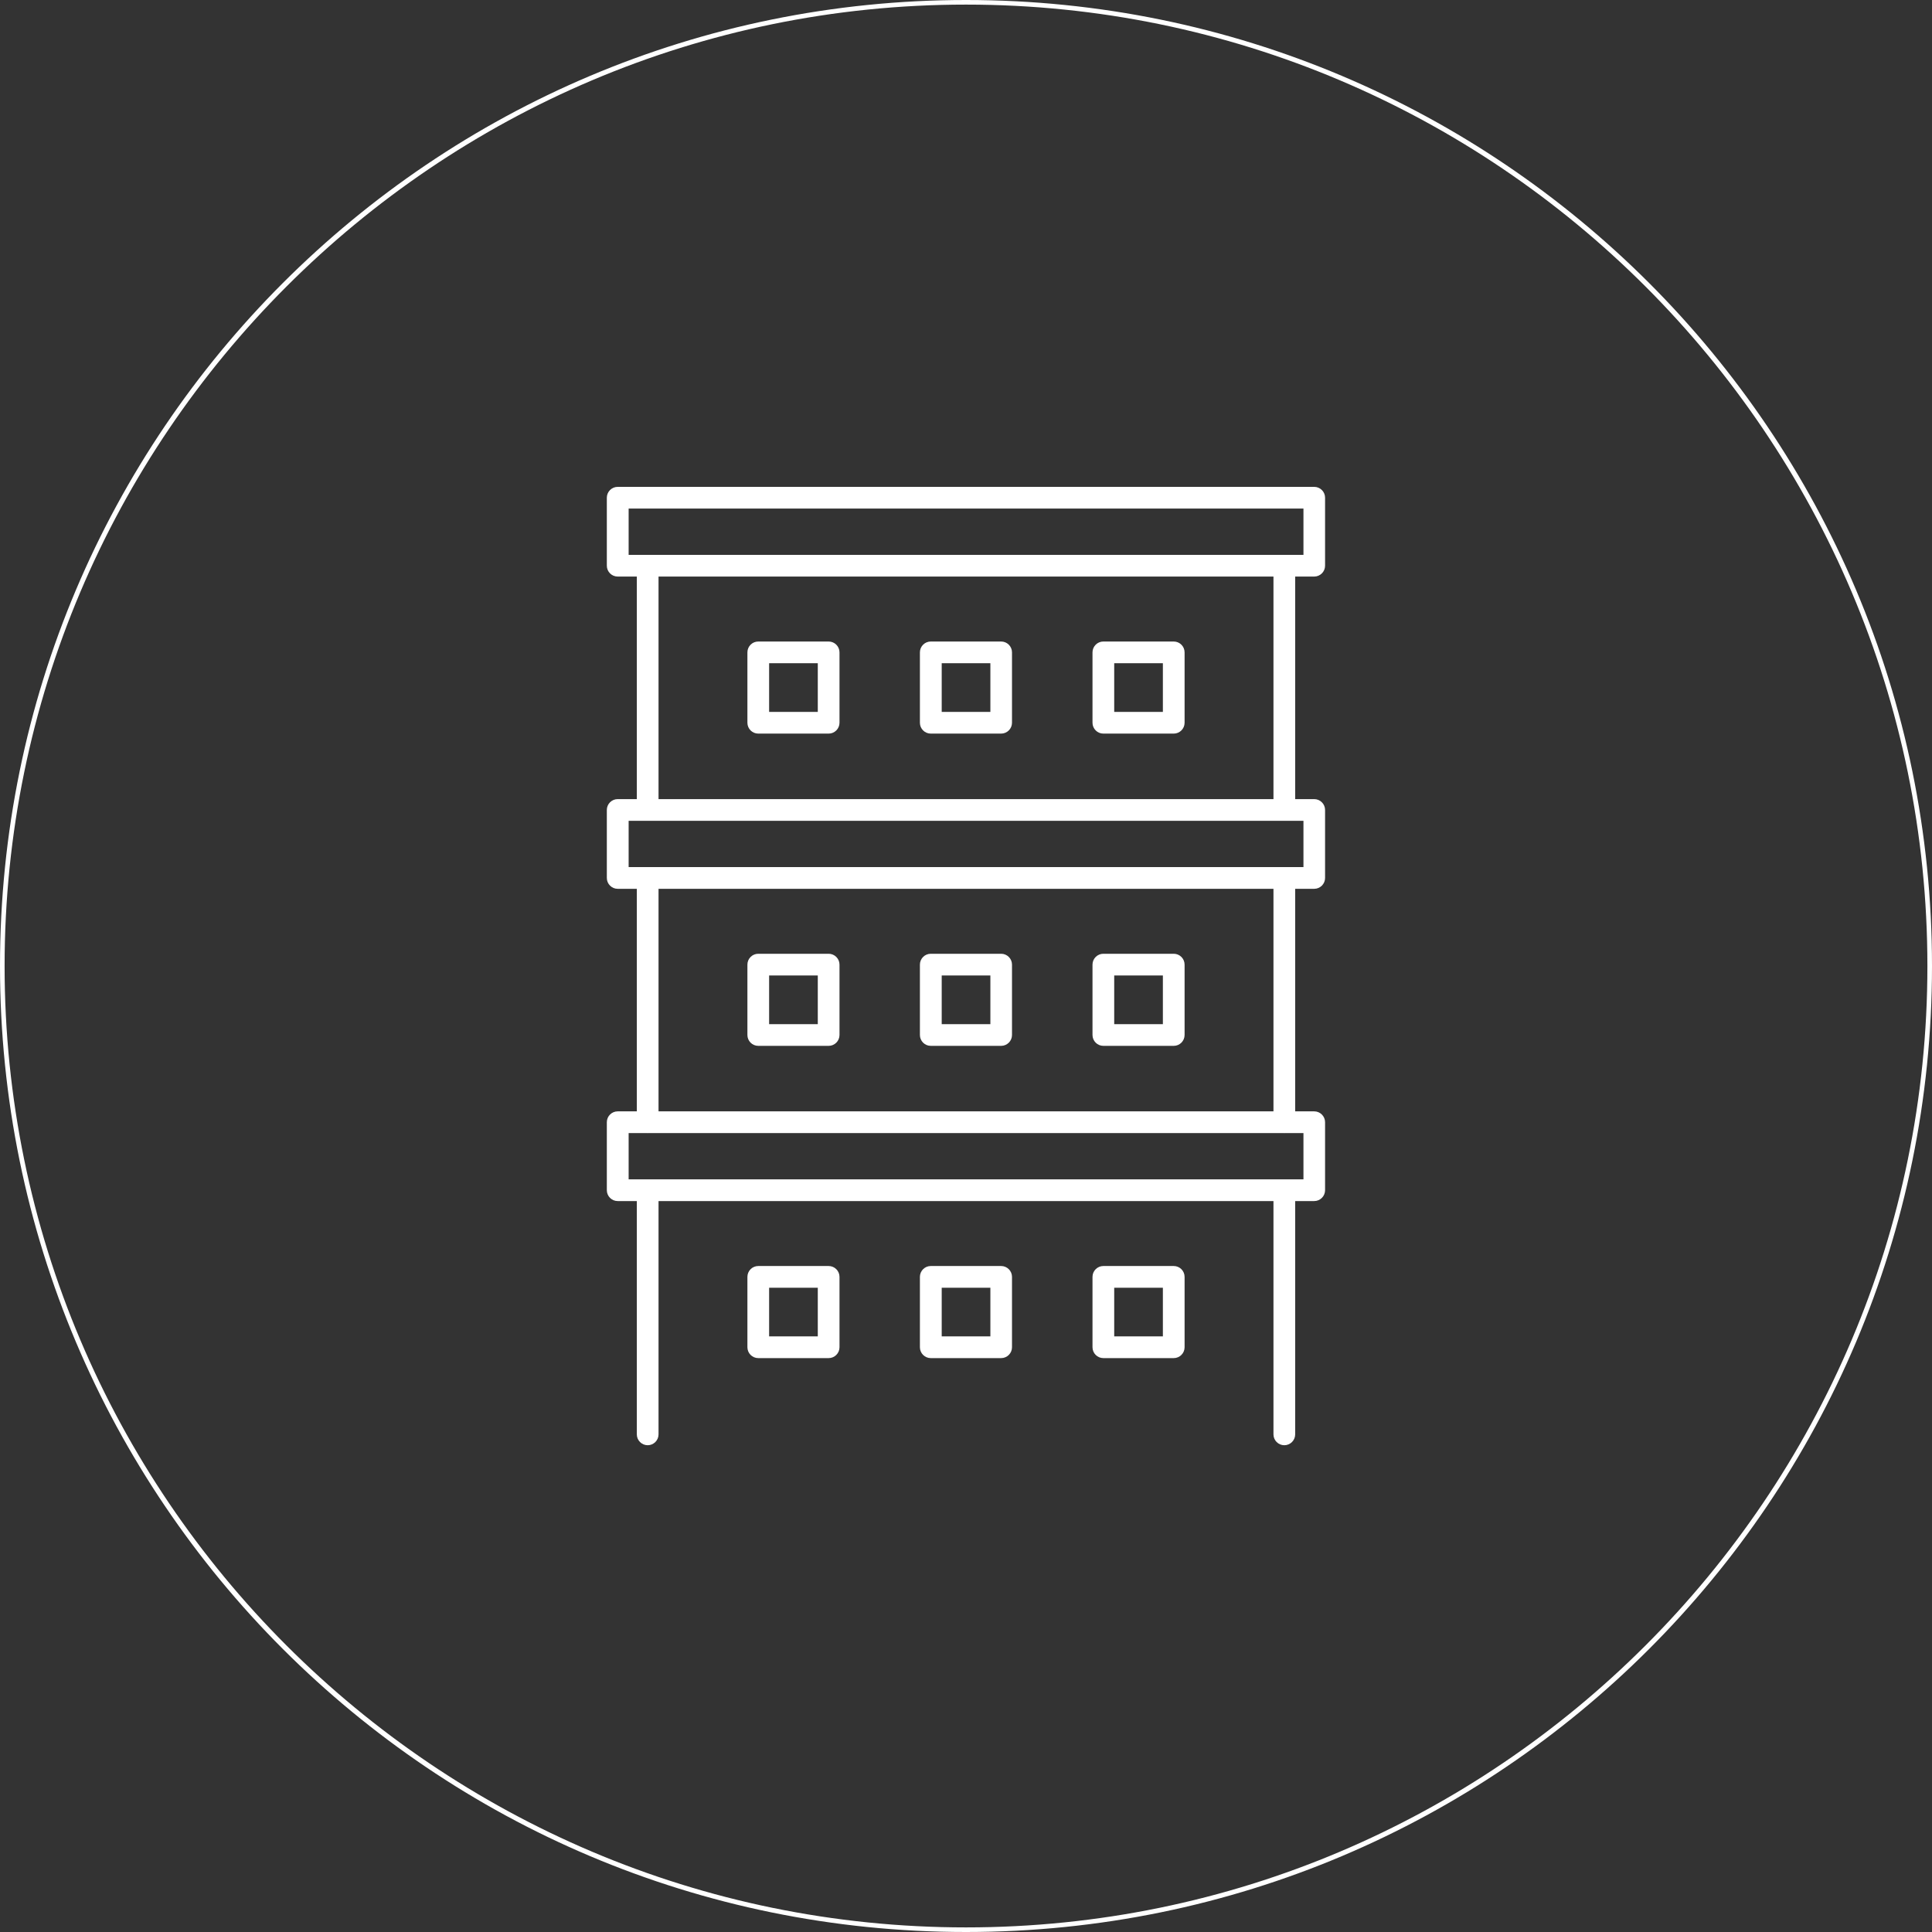 <?xml version="1.0" encoding="UTF-8"?>
<svg id="_レイヤー_2" data-name="レイヤー 2" xmlns="http://www.w3.org/2000/svg" viewBox="0 0 210 210">
  <rect x="0" y="0" width="210" height="210" fill="#333333" stroke="none"/>
  <defs>
    <style>
      .cls-1 {
        fill: #fff;
      }
    </style>
  </defs>
  <g id="_内容" data-name="内容">
    <g>
      <path class="cls-1" d="M105,.5c57.62,0,104.5,46.88,104.5,104.5s-46.88,104.5-104.5,104.5S.5,162.62.5,105,47.38.5,105,.5M105,0C47.01,0,0,47.01,0,105s47.01,105,105,105,105-47.01,105-105S162.99,0,105,0h0Z"/>
      <g>
        <path class="cls-1" d="M142.85,62.67h-75.71c-.65,0-1.18-.53-1.18-1.18v-7.39c0-.65.53-1.18,1.18-1.18h75.71c.65,0,1.18.53,1.18,1.18v7.39c0,.65-.53,1.18-1.18,1.18ZM68.33,60.31h73.35v-5.03h-73.35v5.03Z"/>
        <g>
          <path class="cls-1" d="M70.4,89.21c-.65,0-1.18-.53-1.18-1.18v-26.29c0-.65.53-1.18,1.18-1.18s1.18.53,1.18,1.18v26.29c0,.65-.53,1.18-1.18,1.18Z"/>
          <path class="cls-1" d="M139.6,89.21c-.65,0-1.18-.53-1.18-1.18v-26.29c0-.65.53-1.18,1.18-1.18s1.18.53,1.18,1.18v26.29c0,.65-.53,1.18-1.18,1.18Z"/>
        </g>
        <g>
          <path class="cls-1" d="M90.07,79.74h-7.65c-.65,0-1.18-.53-1.18-1.18v-7.65c0-.65.53-1.18,1.18-1.18h7.65c.65,0,1.18.53,1.18,1.18v7.65c0,.65-.53,1.18-1.18,1.18ZM83.6,77.38h5.29v-5.29h-5.29v5.29Z"/>
          <path class="cls-1" d="M108.82,79.74h-7.65c-.65,0-1.18-.53-1.18-1.18v-7.65c0-.65.53-1.18,1.18-1.18h7.65c.65,0,1.18.53,1.18,1.18v7.65c0,.65-.53,1.18-1.18,1.18ZM102.36,77.38h5.29v-5.29h-5.29v5.29Z"/>
          <path class="cls-1" d="M127.58,79.74h-7.65c-.65,0-1.18-.53-1.18-1.18v-7.65c0-.65.53-1.18,1.18-1.18h7.65c.65,0,1.18.53,1.18,1.18v7.65c0,.65-.53,1.18-1.18,1.18ZM121.11,77.38h5.29v-5.29h-5.29v5.29Z"/>
        </g>
        <path class="cls-1" d="M142.85,96.61h-75.71c-.65,0-1.18-.53-1.18-1.18v-7.39c0-.65.53-1.18,1.18-1.18h75.71c.65,0,1.18.53,1.18,1.18v7.39c0,.65-.53,1.18-1.18,1.18ZM68.33,94.25h73.35v-5.03h-73.35v5.03Z"/>
        <g>
          <path class="cls-1" d="M70.4,123.15c-.65,0-1.18-.53-1.18-1.18v-26.29c0-.65.53-1.18,1.18-1.18s1.18.53,1.18,1.18v26.29c0,.65-.53,1.18-1.18,1.18Z"/>
          <path class="cls-1" d="M139.6,123.15c-.65,0-1.18-.53-1.18-1.18v-26.29c0-.65.53-1.18,1.18-1.18s1.18.53,1.18,1.18v26.29c0,.65-.53,1.18-1.18,1.18Z"/>
        </g>
        <g>
          <path class="cls-1" d="M90.07,113.68h-7.65c-.65,0-1.18-.53-1.18-1.18v-7.65c0-.65.53-1.18,1.18-1.18h7.65c.65,0,1.18.53,1.18,1.18v7.65c0,.65-.53,1.18-1.18,1.18ZM83.6,111.32h5.29v-5.29h-5.29v5.29Z"/>
          <path class="cls-1" d="M108.82,113.68h-7.65c-.65,0-1.18-.53-1.18-1.18v-7.65c0-.65.53-1.18,1.18-1.18h7.65c.65,0,1.18.53,1.18,1.18v7.65c0,.65-.53,1.18-1.18,1.18ZM102.36,111.32h5.29v-5.29h-5.29v5.29Z"/>
          <path class="cls-1" d="M127.58,113.68h-7.65c-.65,0-1.18-.53-1.18-1.18v-7.65c0-.65.53-1.18,1.18-1.18h7.65c.65,0,1.18.53,1.18,1.18v7.65c0,.65-.53,1.18-1.18,1.18ZM121.11,111.32h5.29v-5.29h-5.29v5.29Z"/>
        </g>
        <path class="cls-1" d="M142.85,130.55h-75.71c-.65,0-1.18-.53-1.18-1.18v-7.39c0-.65.53-1.18,1.18-1.18h75.71c.65,0,1.18.53,1.18,1.18v7.39c0,.65-.53,1.18-1.18,1.18ZM68.33,128.19h73.35v-5.03h-73.35v5.03Z"/>
        <g>
          <path class="cls-1" d="M70.4,157.09c-.65,0-1.18-.53-1.18-1.18v-26.29c0-.65.53-1.18,1.18-1.18s1.18.53,1.18,1.18v26.29c0,.65-.53,1.18-1.18,1.18Z"/>
          <path class="cls-1" d="M139.6,157.09c-.65,0-1.18-.53-1.18-1.18v-26.29c0-.65.53-1.18,1.18-1.18s1.18.53,1.18,1.18v26.29c0,.65-.53,1.18-1.18,1.18Z"/>
        </g>
        <g>
          <path class="cls-1" d="M90.07,147.62h-7.65c-.65,0-1.18-.53-1.18-1.18v-7.65c0-.65.53-1.18,1.18-1.18h7.65c.65,0,1.18.53,1.18,1.18v7.65c0,.65-.53,1.18-1.18,1.18ZM83.6,145.26h5.29v-5.29h-5.29v5.29Z"/>
          <path class="cls-1" d="M108.82,147.62h-7.65c-.65,0-1.18-.53-1.18-1.18v-7.65c0-.65.53-1.18,1.18-1.18h7.65c.65,0,1.18.53,1.18,1.18v7.65c0,.65-.53,1.18-1.18,1.18ZM102.36,145.26h5.29v-5.29h-5.29v5.29Z"/>
          <path class="cls-1" d="M127.58,147.62h-7.65c-.65,0-1.18-.53-1.18-1.18v-7.65c0-.65.53-1.18,1.18-1.18h7.65c.65,0,1.18.53,1.18,1.18v7.65c0,.65-.53,1.18-1.18,1.18ZM121.11,145.26h5.29v-5.29h-5.29v5.29Z"/>
        </g>
      </g>
    </g>
  </g>
</svg>